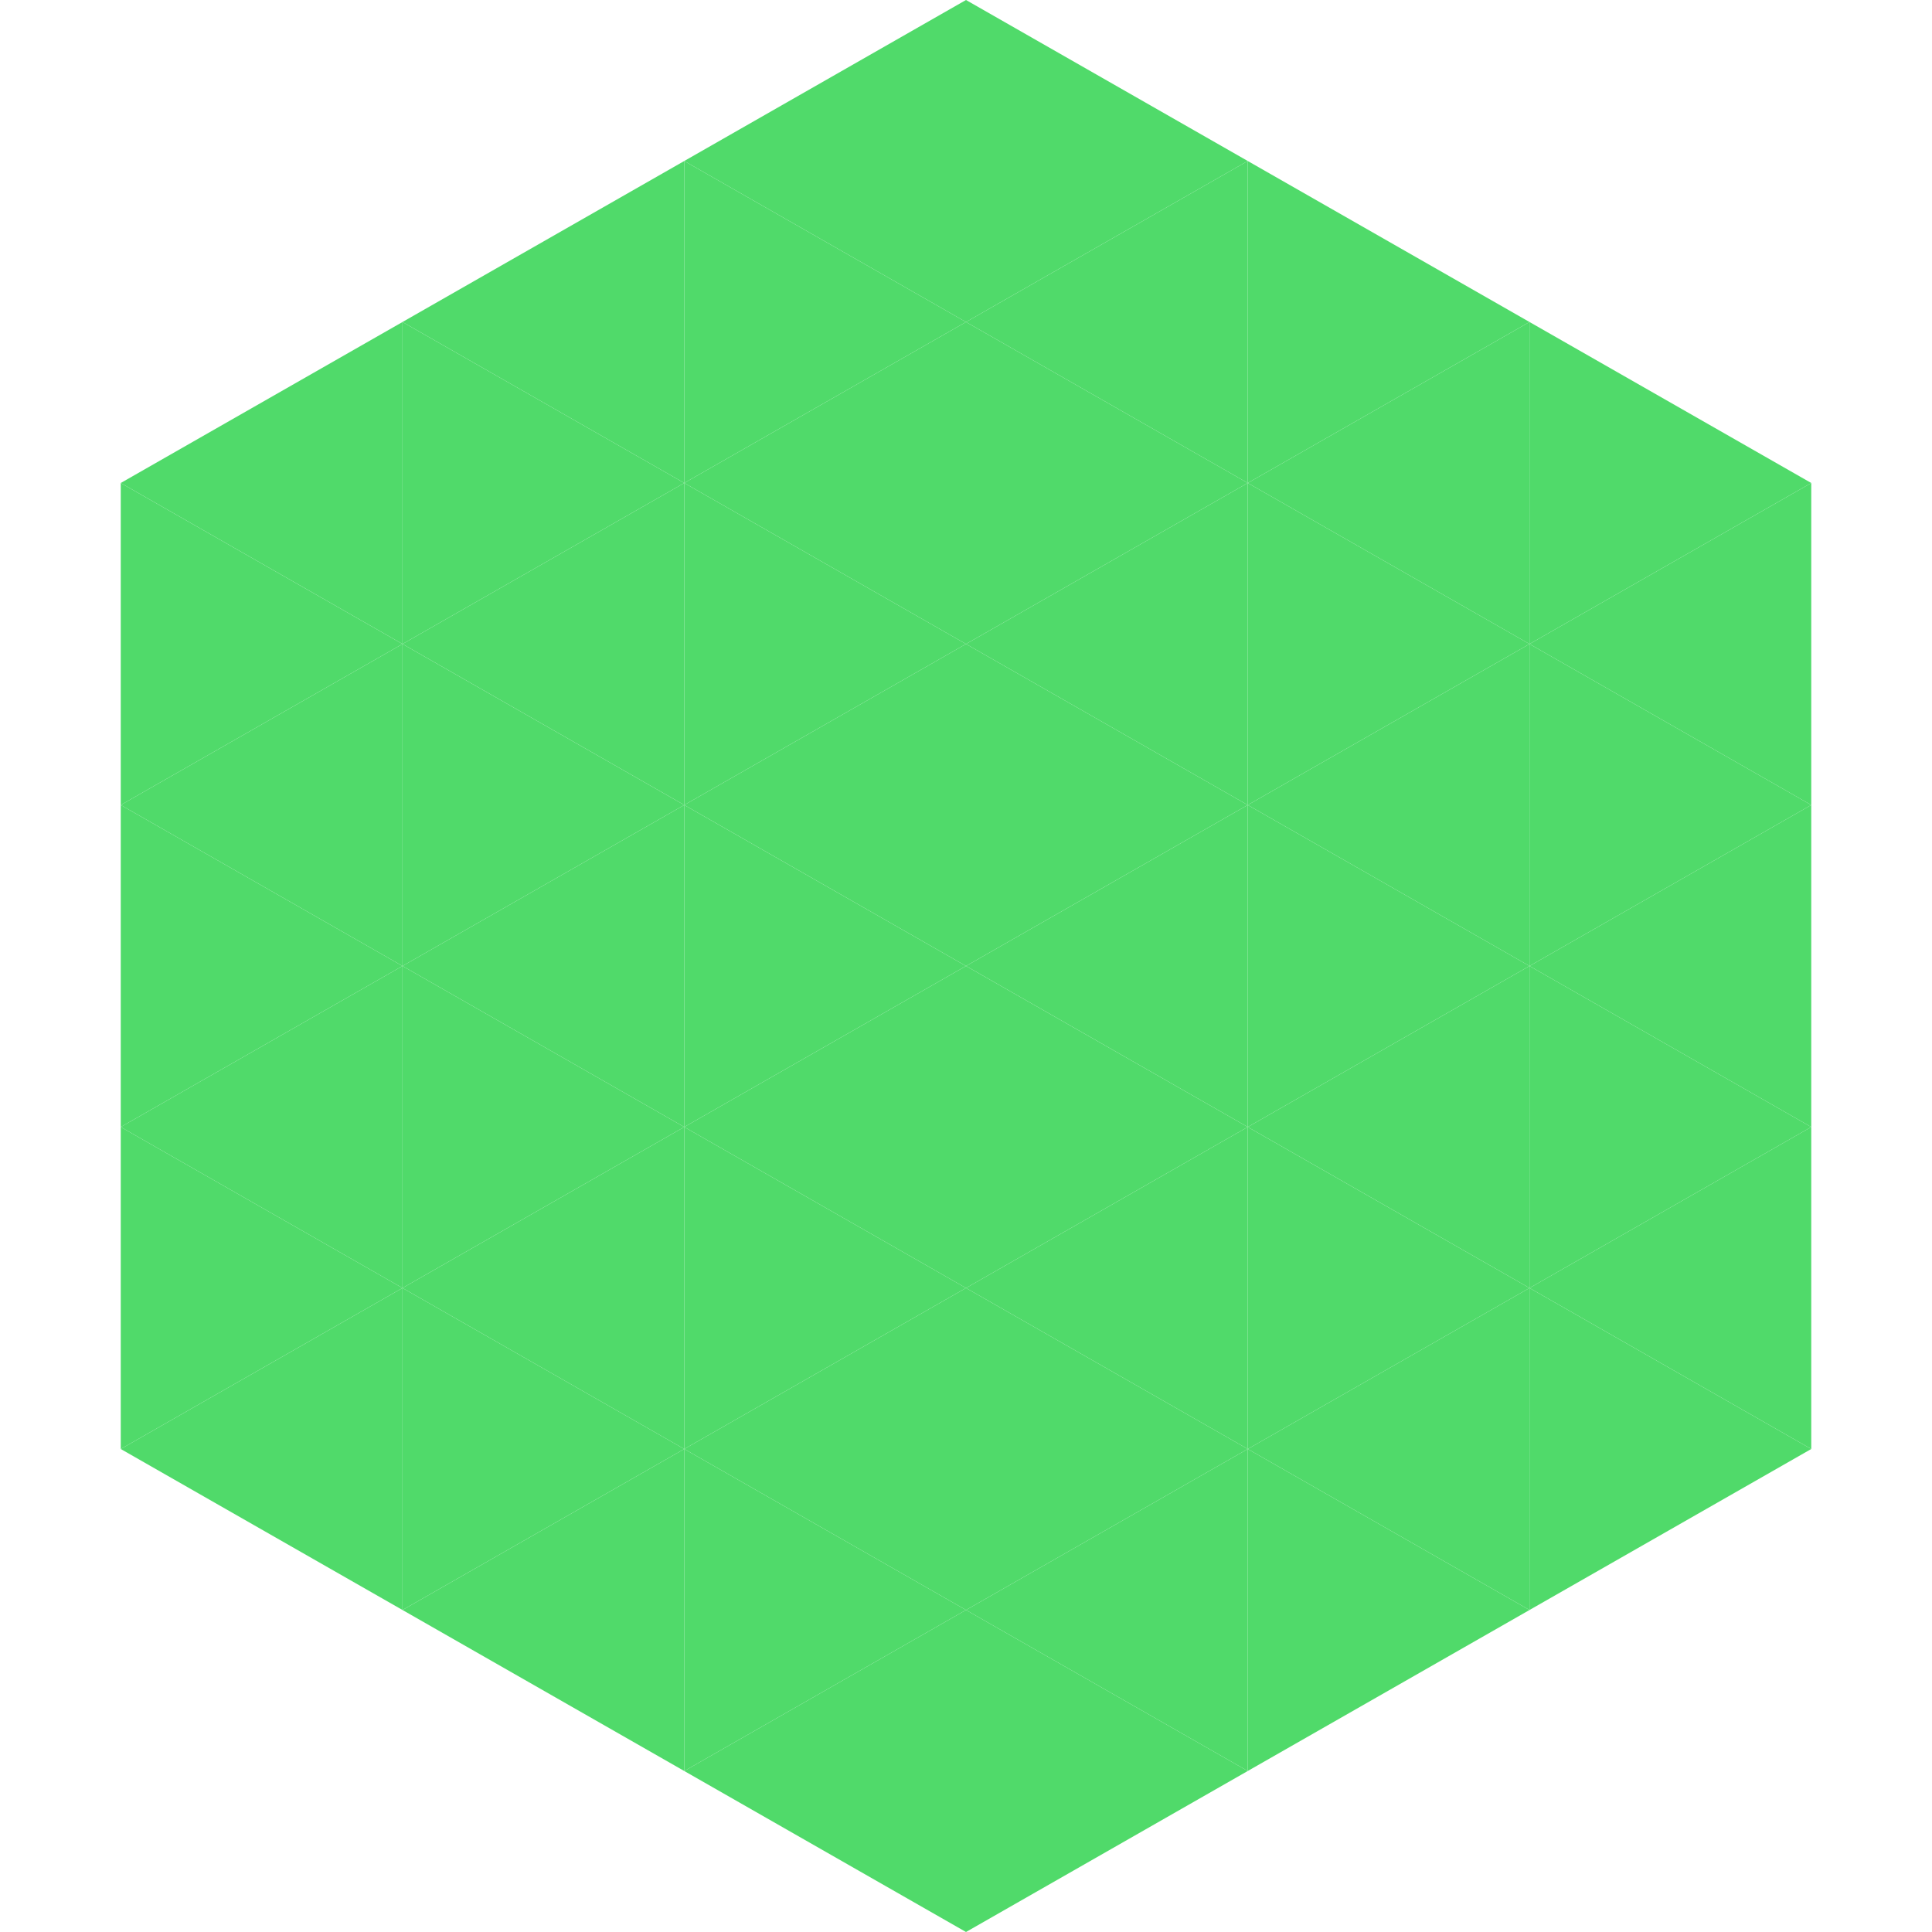 <?xml version="1.0"?>
<!-- Generated by SVGo -->
<svg width="240" height="240"
     xmlns="http://www.w3.org/2000/svg"
     xmlns:xlink="http://www.w3.org/1999/xlink">
<polygon points="50,40 15,60 50,80" style="fill:rgb(80,218,106)" />
<polygon points="190,40 225,60 190,80" style="fill:rgb(80,218,106)" />
<polygon points="15,60 50,80 15,100" style="fill:rgb(80,218,106)" />
<polygon points="225,60 190,80 225,100" style="fill:rgb(80,218,106)" />
<polygon points="50,80 15,100 50,120" style="fill:rgb(80,218,106)" />
<polygon points="190,80 225,100 190,120" style="fill:rgb(80,218,106)" />
<polygon points="15,100 50,120 15,140" style="fill:rgb(80,218,106)" />
<polygon points="225,100 190,120 225,140" style="fill:rgb(80,218,106)" />
<polygon points="50,120 15,140 50,160" style="fill:rgb(80,218,106)" />
<polygon points="190,120 225,140 190,160" style="fill:rgb(80,218,106)" />
<polygon points="15,140 50,160 15,180" style="fill:rgb(80,218,106)" />
<polygon points="225,140 190,160 225,180" style="fill:rgb(80,218,106)" />
<polygon points="50,160 15,180 50,200" style="fill:rgb(80,218,106)" />
<polygon points="190,160 225,180 190,200" style="fill:rgb(80,218,106)" />
<polygon points="15,180 50,200 15,220" style="fill:rgb(255,255,255); fill-opacity:0" />
<polygon points="225,180 190,200 225,220" style="fill:rgb(255,255,255); fill-opacity:0" />
<polygon points="50,0 85,20 50,40" style="fill:rgb(255,255,255); fill-opacity:0" />
<polygon points="190,0 155,20 190,40" style="fill:rgb(255,255,255); fill-opacity:0" />
<polygon points="85,20 50,40 85,60" style="fill:rgb(80,218,106)" />
<polygon points="155,20 190,40 155,60" style="fill:rgb(80,218,106)" />
<polygon points="50,40 85,60 50,80" style="fill:rgb(80,218,106)" />
<polygon points="190,40 155,60 190,80" style="fill:rgb(80,218,106)" />
<polygon points="85,60 50,80 85,100" style="fill:rgb(80,218,106)" />
<polygon points="155,60 190,80 155,100" style="fill:rgb(80,218,106)" />
<polygon points="50,80 85,100 50,120" style="fill:rgb(80,218,106)" />
<polygon points="190,80 155,100 190,120" style="fill:rgb(80,218,106)" />
<polygon points="85,100 50,120 85,140" style="fill:rgb(80,218,106)" />
<polygon points="155,100 190,120 155,140" style="fill:rgb(80,218,106)" />
<polygon points="50,120 85,140 50,160" style="fill:rgb(80,218,106)" />
<polygon points="190,120 155,140 190,160" style="fill:rgb(80,218,106)" />
<polygon points="85,140 50,160 85,180" style="fill:rgb(80,218,106)" />
<polygon points="155,140 190,160 155,180" style="fill:rgb(80,218,106)" />
<polygon points="50,160 85,180 50,200" style="fill:rgb(80,218,106)" />
<polygon points="190,160 155,180 190,200" style="fill:rgb(80,218,106)" />
<polygon points="85,180 50,200 85,220" style="fill:rgb(80,218,106)" />
<polygon points="155,180 190,200 155,220" style="fill:rgb(80,218,106)" />
<polygon points="120,0 85,20 120,40" style="fill:rgb(80,218,106)" />
<polygon points="120,0 155,20 120,40" style="fill:rgb(80,218,106)" />
<polygon points="85,20 120,40 85,60" style="fill:rgb(80,218,106)" />
<polygon points="155,20 120,40 155,60" style="fill:rgb(80,218,106)" />
<polygon points="120,40 85,60 120,80" style="fill:rgb(80,218,106)" />
<polygon points="120,40 155,60 120,80" style="fill:rgb(80,218,106)" />
<polygon points="85,60 120,80 85,100" style="fill:rgb(80,218,106)" />
<polygon points="155,60 120,80 155,100" style="fill:rgb(80,218,106)" />
<polygon points="120,80 85,100 120,120" style="fill:rgb(80,218,106)" />
<polygon points="120,80 155,100 120,120" style="fill:rgb(80,218,106)" />
<polygon points="85,100 120,120 85,140" style="fill:rgb(80,218,106)" />
<polygon points="155,100 120,120 155,140" style="fill:rgb(80,218,106)" />
<polygon points="120,120 85,140 120,160" style="fill:rgb(80,218,106)" />
<polygon points="120,120 155,140 120,160" style="fill:rgb(80,218,106)" />
<polygon points="85,140 120,160 85,180" style="fill:rgb(80,218,106)" />
<polygon points="155,140 120,160 155,180" style="fill:rgb(80,218,106)" />
<polygon points="120,160 85,180 120,200" style="fill:rgb(80,218,106)" />
<polygon points="120,160 155,180 120,200" style="fill:rgb(80,218,106)" />
<polygon points="85,180 120,200 85,220" style="fill:rgb(80,218,106)" />
<polygon points="155,180 120,200 155,220" style="fill:rgb(80,218,106)" />
<polygon points="120,200 85,220 120,240" style="fill:rgb(80,218,106)" />
<polygon points="120,200 155,220 120,240" style="fill:rgb(80,218,106)" />
<polygon points="85,220 120,240 85,260" style="fill:rgb(255,255,255); fill-opacity:0" />
<polygon points="155,220 120,240 155,260" style="fill:rgb(255,255,255); fill-opacity:0" />
</svg>
